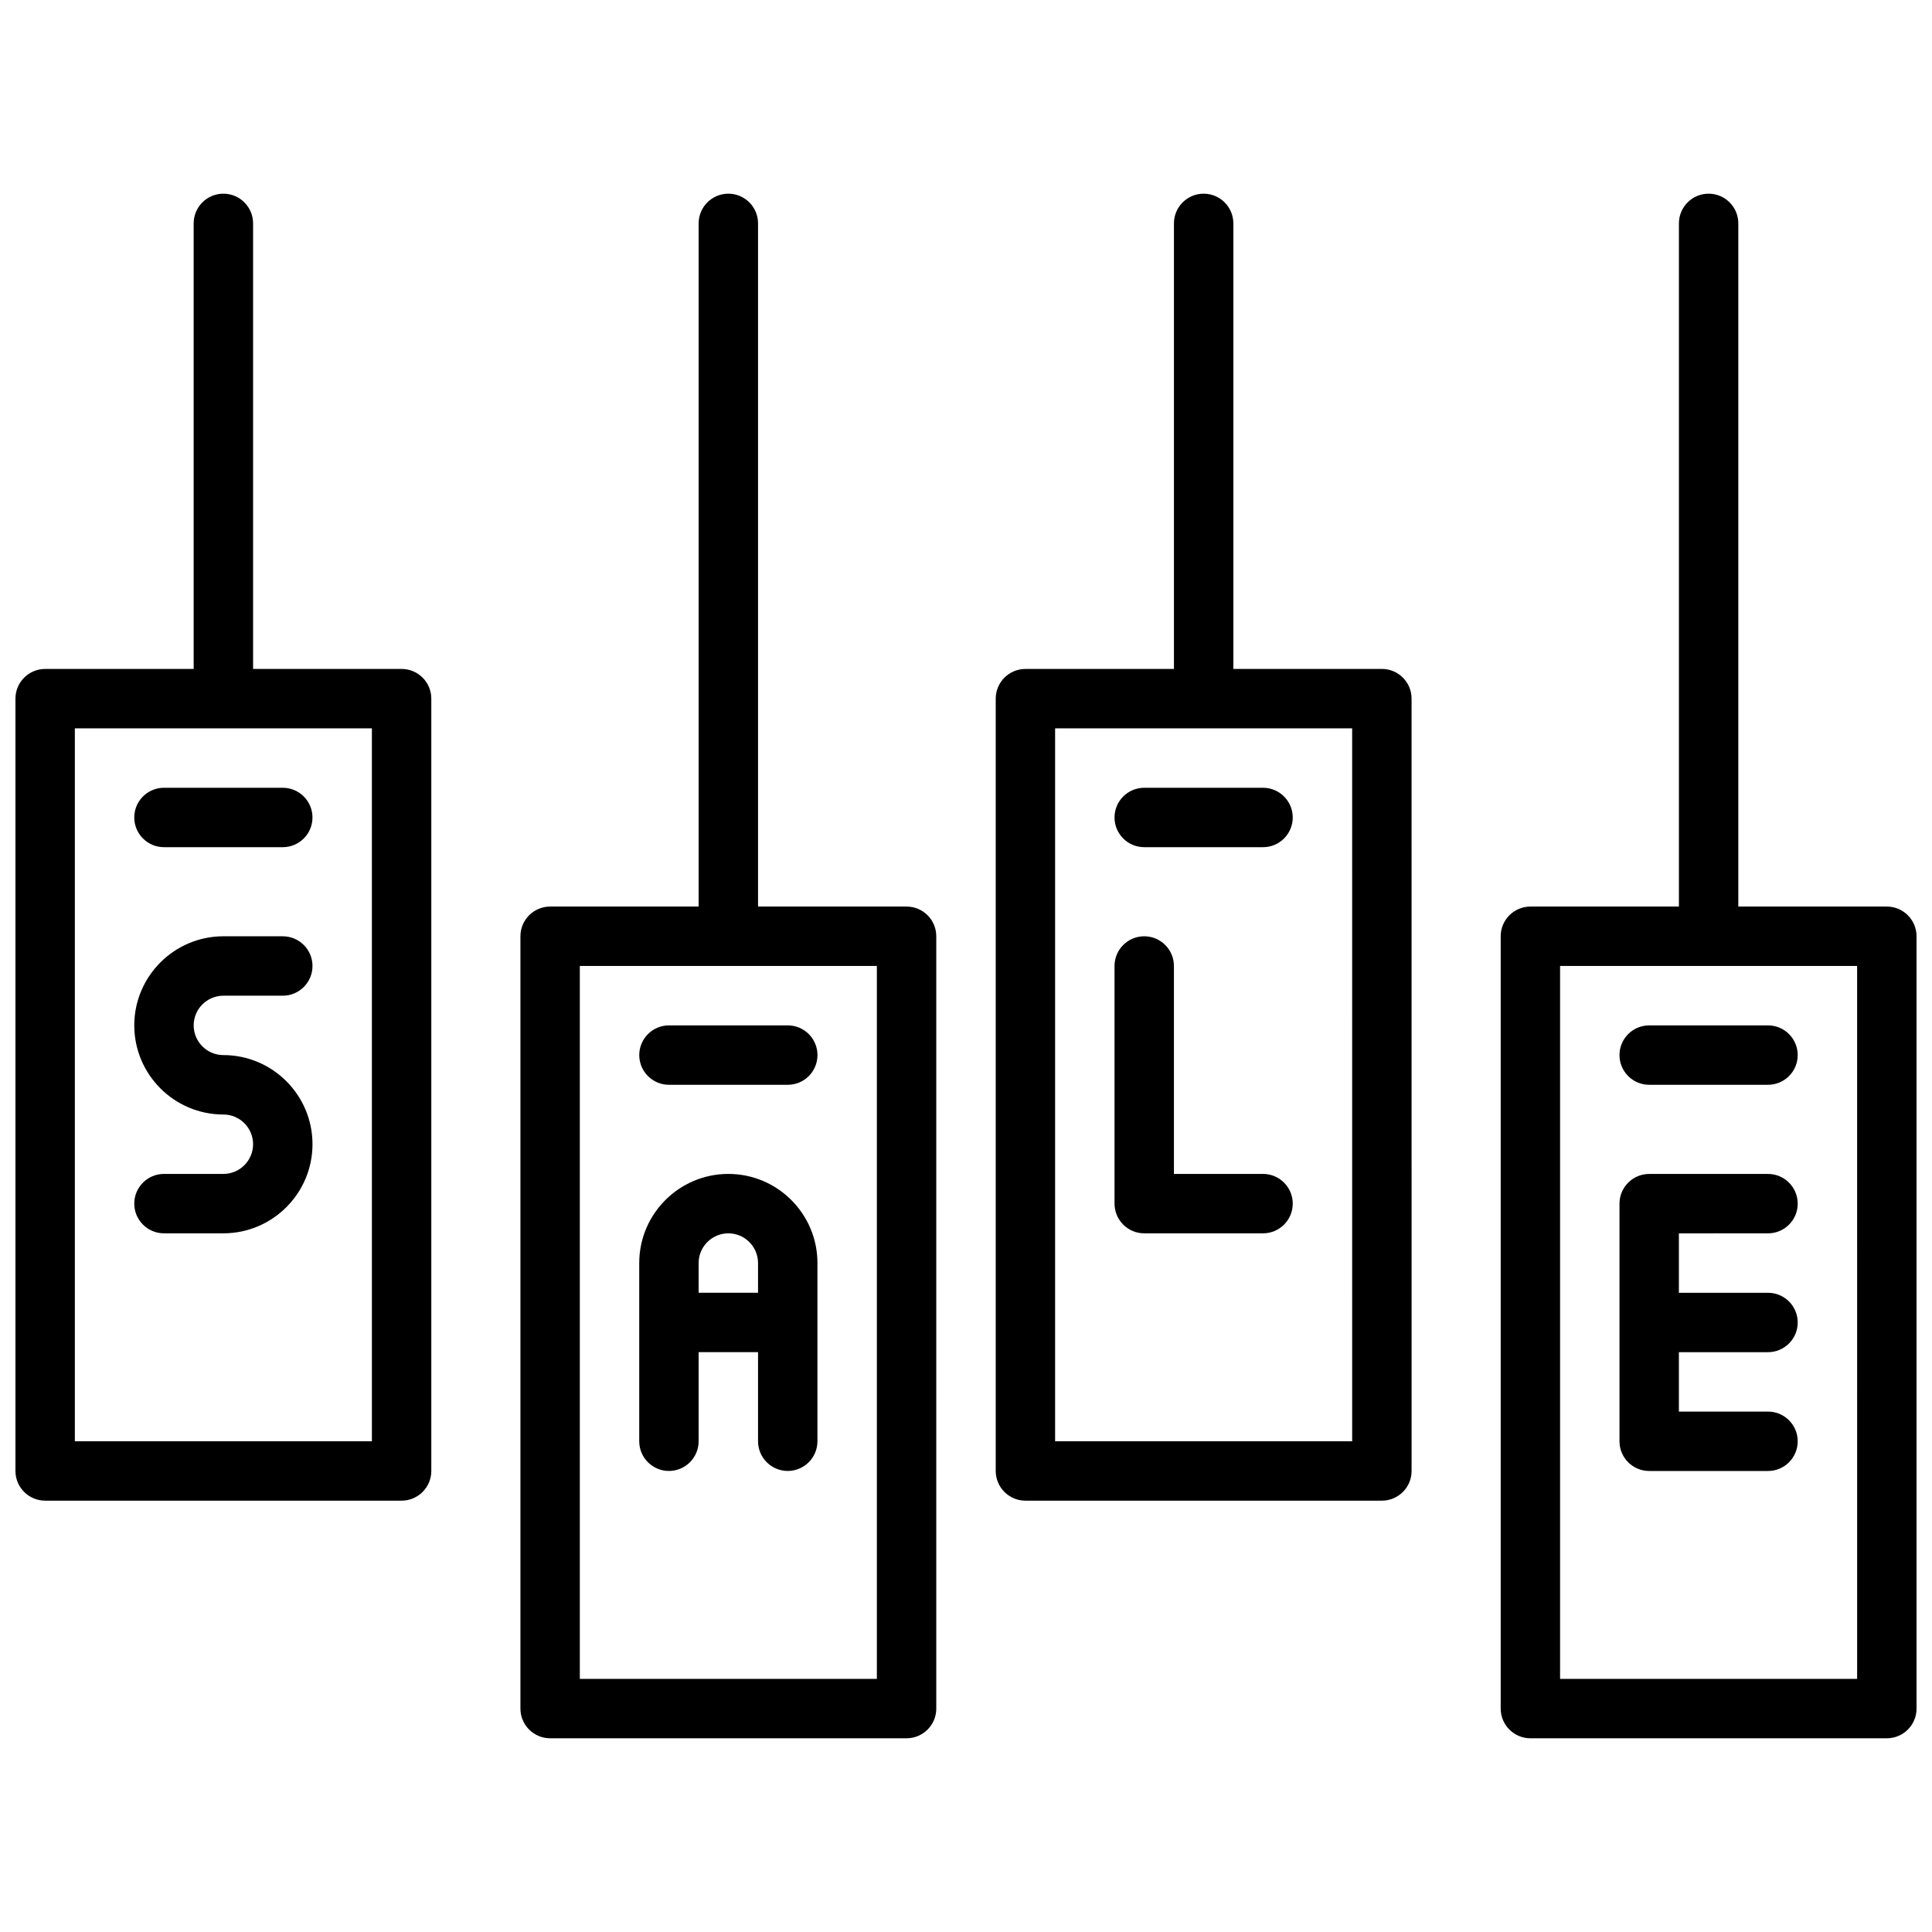 <?xml version="1.0" encoding="UTF-8"?>
<!-- Uploaded to: ICON Repo, www.iconrepo.com, Generator: ICON Repo Mixer Tools -->
<svg width="800px" height="800px" version="1.1" viewBox="144 144 512 512" xmlns="http://www.w3.org/2000/svg">
 <defs>
  <clipPath id="b">
   <path d="m148.09 195h110.91v347h-110.91z"/>
  </clipPath>
  <clipPath id="a">
   <path d="m541 195h110.9v410h-110.9z"/>
  </clipPath>
 </defs>
 <path d="m203.2 407.87h15.742c4.344 0 7.871-3.527 7.871-7.871s-3.527-7.871-7.871-7.871l-15.742-0.004c-13.02 0-23.617 10.598-23.617 23.617 0 13.02 10.598 23.617 23.617 23.617 4.336 0 7.871 3.535 7.871 7.871 0 4.336-3.535 7.871-7.871 7.871h-15.746c-4.344 0-7.871 3.527-7.871 7.871s3.527 7.871 7.871 7.871h15.742c13.02 0 23.617-10.598 23.617-23.617 0-13.02-10.598-23.617-23.617-23.617-4.336 0-7.871-3.535-7.871-7.871 0-4.332 3.535-7.867 7.875-7.867z"/>
 <path d="m478.72 455.1h-23.617v-55.105c0-4.344-3.527-7.871-7.871-7.871s-7.871 3.527-7.871 7.871v62.977c0 4.344 3.527 7.871 7.871 7.871h31.488c4.344 0 7.871-3.527 7.871-7.871s-3.527-7.871-7.871-7.871z"/>
 <path d="m612.54 470.85c4.344 0 7.871-3.527 7.871-7.871s-3.527-7.871-7.871-7.871h-31.488c-4.344 0-7.871 3.527-7.871 7.871v62.977c0 4.344 3.527 7.871 7.871 7.871h31.488c4.344 0 7.871-3.527 7.871-7.871s-3.527-7.871-7.871-7.871h-23.617v-15.742h23.617c4.344 0 7.871-3.527 7.871-7.871s-3.527-7.871-7.871-7.871h-23.617v-15.742z"/>
 <path d="m337.02 455.1c-13.02 0-23.617 10.598-23.617 23.617v47.23c0 4.344 3.527 7.871 7.871 7.871s7.871-3.527 7.871-7.871v-23.617h15.742v23.617c0 4.344 3.527 7.871 7.871 7.871s7.871-3.527 7.871-7.871v-47.23c0.004-13.02-10.59-23.617-23.609-23.617zm-7.875 31.488v-7.871c0-4.336 3.535-7.871 7.871-7.871 4.336 0 7.871 3.535 7.871 7.871v7.871z"/>
 <g clip-path="url(#b)">
  <path d="m250.43 321.28h-39.359v-118.08c0-4.344-3.527-7.871-7.871-7.871-4.348-0.004-7.875 3.523-7.875 7.871v118.08l-39.359-0.004c-4.344 0-7.871 3.527-7.871 7.871v204.67c0 4.344 3.527 7.871 7.871 7.871h94.465c4.344 0 7.871-3.527 7.871-7.871v-204.67c0-4.344-3.523-7.871-7.871-7.871zm-7.871 204.67h-78.723v-188.93h78.719z"/>
 </g>
 <path d="m179.58 360.64c0 4.344 3.527 7.871 7.871 7.871h31.488c4.344 0 7.871-3.527 7.871-7.871s-3.527-7.871-7.871-7.871h-31.488c-4.344 0-7.871 3.527-7.871 7.871z"/>
 <path d="m384.25 384.25h-39.359v-181.05c0-4.344-3.527-7.871-7.871-7.871s-7.871 3.527-7.871 7.871v181.05h-39.359c-4.344 0-7.871 3.527-7.871 7.871v204.67c0 4.344 3.527 7.871 7.871 7.871h94.465c4.344 0 7.871-3.527 7.871-7.871l-0.004-204.67c0-4.344-3.523-7.871-7.871-7.871zm-7.871 204.67h-78.719v-188.93h78.719z"/>
 <path d="m313.41 423.61c0 4.344 3.527 7.871 7.871 7.871h31.488c4.344 0 7.871-3.527 7.871-7.871s-3.527-7.871-7.871-7.871h-31.488c-4.344 0-7.871 3.527-7.871 7.871z"/>
 <path d="m510.21 321.28h-39.359v-118.08c0-4.344-3.527-7.871-7.871-7.871s-7.871 3.527-7.871 7.871v118.08h-39.359c-4.344 0-7.871 3.527-7.871 7.871v204.67c0 4.344 3.527 7.871 7.871 7.871h94.465c4.344 0 7.871-3.527 7.871-7.871l-0.004-204.68c0-4.344-3.527-7.871-7.871-7.871zm-7.871 204.67h-78.723v-188.93h78.719z"/>
 <path d="m439.36 360.64c0 4.344 3.527 7.871 7.871 7.871h31.488c4.344 0 7.871-3.527 7.871-7.871s-3.527-7.871-7.871-7.871h-31.488c-4.344 0-7.871 3.527-7.871 7.871z"/>
 <g clip-path="url(#a)">
  <path d="m644.03 384.25h-39.359v-181.05c0-4.344-3.527-7.871-7.871-7.871s-7.871 3.527-7.871 7.871v181.05h-39.359c-4.344 0-7.871 3.527-7.871 7.871v204.67c0 4.344 3.527 7.871 7.871 7.871h94.465c4.344 0 7.871-3.527 7.871-7.871l-0.004-204.67c0-4.344-3.527-7.871-7.871-7.871zm-7.871 204.67h-78.723v-188.93h78.719z"/>
 </g>
 <path d="m573.18 423.61c0 4.344 3.527 7.871 7.871 7.871h31.488c4.344 0 7.871-3.527 7.871-7.871s-3.527-7.871-7.871-7.871h-31.488c-4.344 0-7.871 3.527-7.871 7.871z"/>
</svg>
